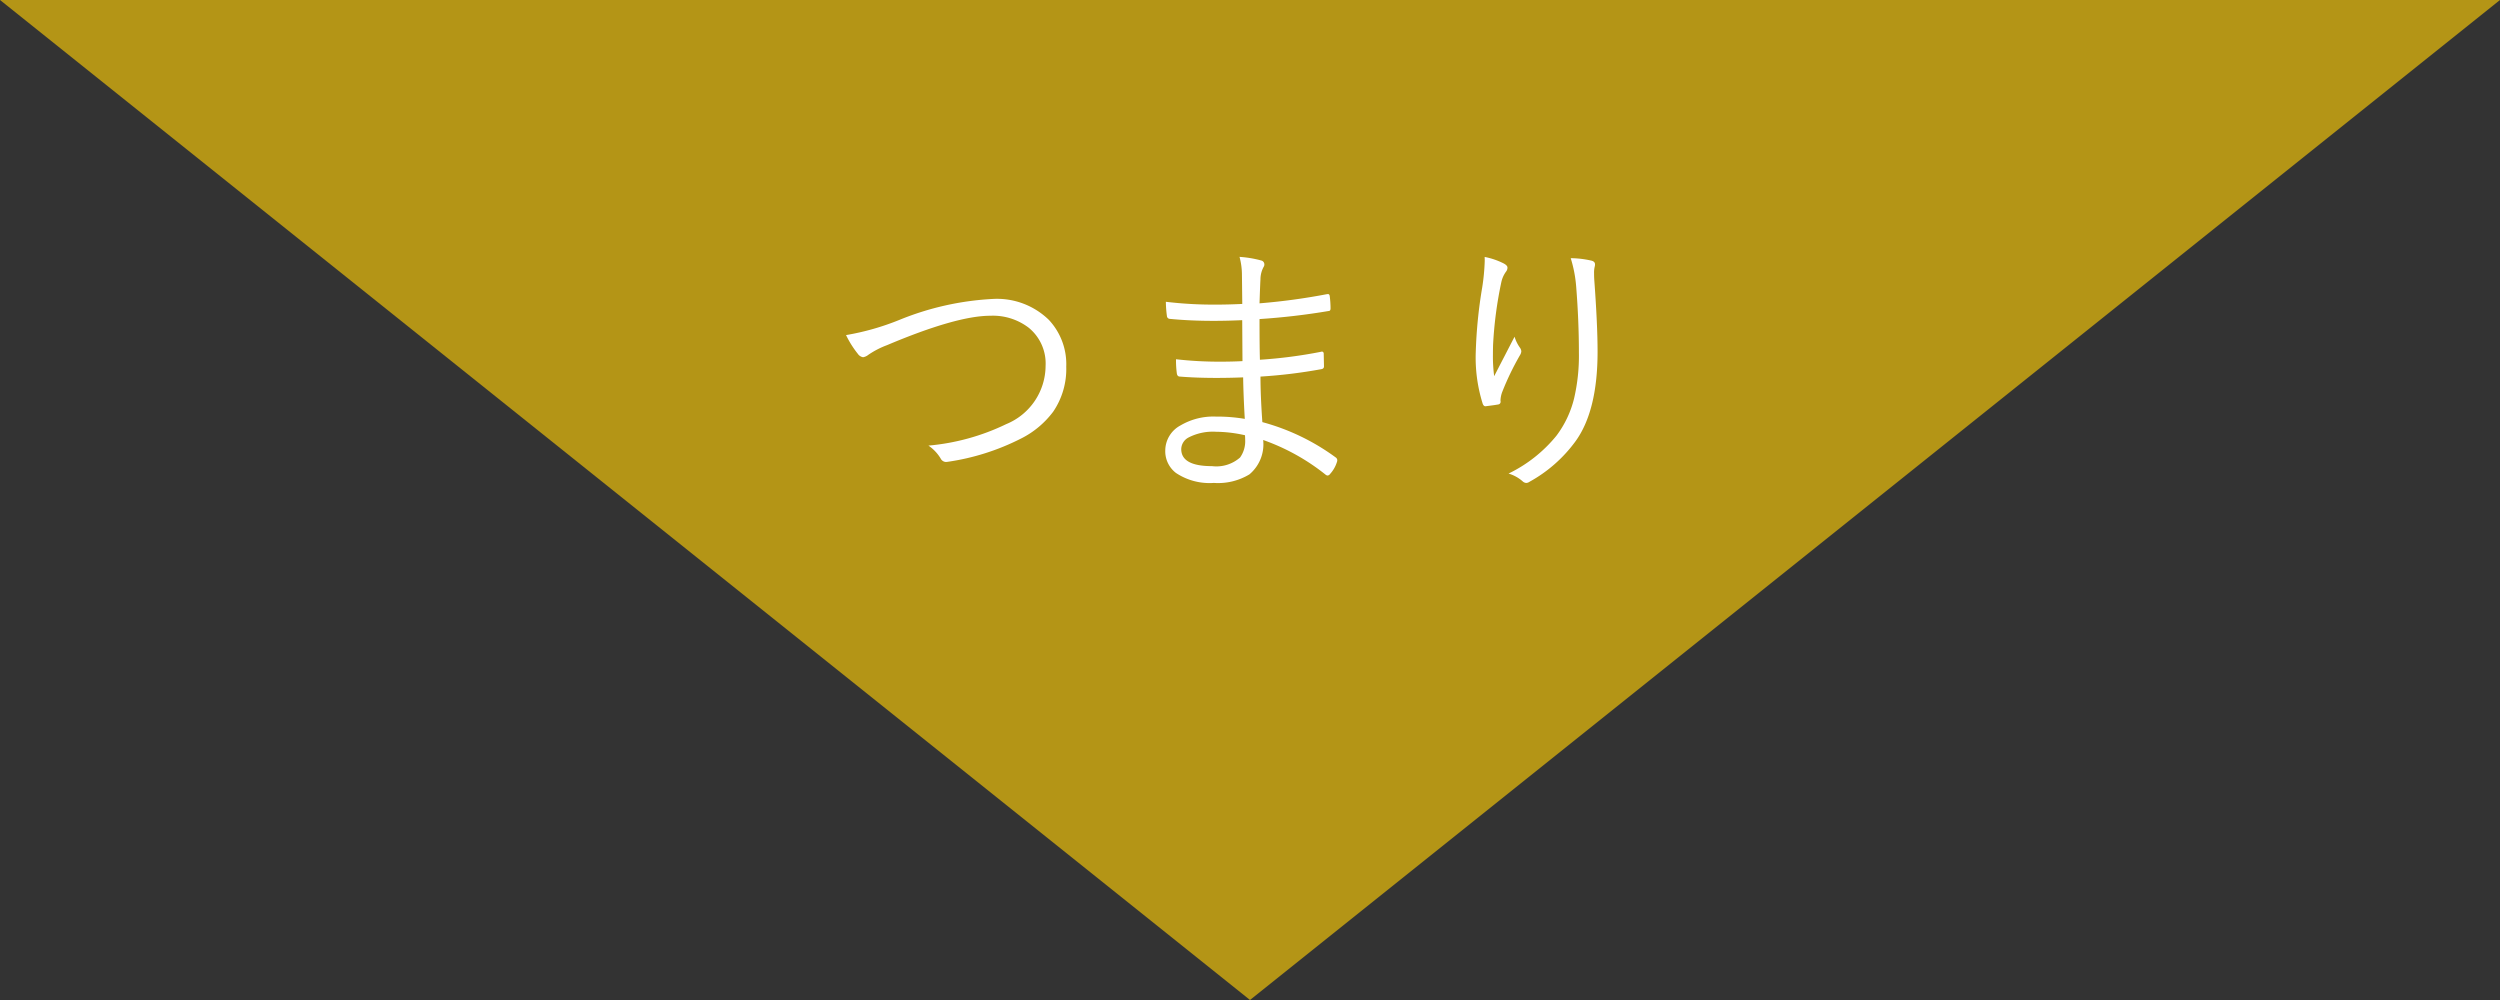 <svg xmlns="http://www.w3.org/2000/svg" width="200" height="80" viewBox="0 0 200 80">
  <rect x="0" y="0" width="200" height="80" fill="#333333" stroke="none"/>
  <g id="グループ_77707" data-name="グループ 77707" transform="translate(-860 -2063.715)">
    <path id="多角形_73" data-name="多角形 73" d="M100,0,200,80H0Z" transform="translate(1060 2143.715) rotate(180)" fill="#b49516"/>
    <path id="パス_143787" data-name="パス 143787" d="M-32.317-11.193a20.387,20.387,0,0,0,4.265-1.214A22.877,22.877,0,0,1-20.6-14.083a5.943,5.943,0,0,1,4.512,1.676A5.189,5.189,0,0,1-14.7-8.669a6.068,6.068,0,0,1-1.042,3.6,7.271,7.271,0,0,1-2.567,2.148A18.858,18.858,0,0,1-24.2-1.053a1.14,1.14,0,0,1-.129.011.493.493,0,0,1-.419-.279,3.313,3.313,0,0,0-.978-1.031A17.891,17.891,0,0,0-19.5-4.071a5.065,5.065,0,0,0,3.147-4.662,3.688,3.688,0,0,0-1.354-3.051,4.714,4.714,0,0,0-3.062-.956q-2.7,0-8.271,2.353a6.869,6.869,0,0,0-1.493.773.941.941,0,0,1-.419.193.632.632,0,0,1-.419-.269A7.886,7.886,0,0,1-32.317-11.193Zm31.9,6.7Q-.526-6.338-.548-7.81q-1.106.043-2.138.043-1.611,0-2.922-.107-.215,0-.247-.269A7.815,7.815,0,0,1-5.919-9.26a30.471,30.471,0,0,0,3.588.193q.913,0,1.729-.043l-.021-3.276q-1.225.054-2.288.054-1.9,0-3.534-.161a.24.24,0,0,1-.2-.215,9.163,9.163,0,0,1-.086-1.149,32.025,32.025,0,0,0,3.975.226q1.01,0,2.138-.054L-.645-16a5.505,5.505,0,0,0-.193-1.45,8.771,8.771,0,0,1,1.74.29.322.322,0,0,1,.247.322.339.339,0,0,1-.054.183,2.08,2.08,0,0,0-.258,1.01q-.021.269-.075,1.912a50.142,50.142,0,0,0,5.371-.73.872.872,0,0,1,.107-.011q.118,0,.14.172a8,8,0,0,1,.064.967q0,.215-.15.215a54.719,54.719,0,0,1-5.532.645q0,2.224.032,3.255A37.933,37.933,0,0,0,5.65-9.851a.353.353,0,0,1,.107-.021q.107,0,.14.129L5.919-8.69q0,.193-.226.226a40.849,40.849,0,0,1-4.855.591q0,1.515.15,3.642A17.7,17.7,0,0,1,6.864-1.4a.277.277,0,0,1,.118.215.46.46,0,0,1-.032.161A2.534,2.534,0,0,1,6.4-.075a.263.263,0,0,1-.193.118.287.287,0,0,1-.14-.054A17.03,17.03,0,0,0,1.053-2.8a3.133,3.133,0,0,1-1.1,2.75A4.836,4.836,0,0,1-2.89.634,4.843,4.843,0,0,1-5.919-.161a2.184,2.184,0,0,1-.859-1.826A2.288,2.288,0,0,1-5.564-3.964a5.171,5.171,0,0,1,2.836-.709A13.192,13.192,0,0,1-.419-4.49ZM-.4-3.18a10.792,10.792,0,0,0-2.331-.279,4.225,4.225,0,0,0-2.17.451,1.075,1.075,0,0,0-.6.935q0,1.364,2.46,1.364A2.867,2.867,0,0,0-.795-1.4,2.238,2.238,0,0,0-.387-2.836Q-.387-2.986-.4-3.18ZM18.771-17.445a5.83,5.83,0,0,1,1.536.526q.29.161.29.322a.511.511,0,0,1-.086.29,2.229,2.229,0,0,0-.4.859,31.673,31.673,0,0,0-.666,5.06q-.011.451-.011.784a12.055,12.055,0,0,0,.1,1.7q.279-.548.859-1.665.591-1.149.773-1.493a2.963,2.963,0,0,0,.44.892.567.567,0,0,1,.1.279.712.712,0,0,1-.118.322,22.014,22.014,0,0,0-1.4,2.9,2.172,2.172,0,0,0-.15.709.462.462,0,0,1,.011.086.217.217,0,0,1-.161.226q-.279.054-1.053.15-.15,0-.226-.226a12.34,12.34,0,0,1-.548-4.114,37.563,37.563,0,0,1,.516-5.167,17.063,17.063,0,0,0,.2-2.073Q18.782-17.252,18.771-17.445Zm6.886.1a7.6,7.6,0,0,1,1.6.183q.344.064.344.312a1.14,1.14,0,0,1-.011.129,2.071,2.071,0,0,0-.064.591q0,.2.011.44.269,3.652.269,5.822,0,4.78-1.8,7.219A11.3,11.3,0,0,1,22.37.537a.513.513,0,0,1-.269.1.476.476,0,0,1-.3-.14,2.981,2.981,0,0,0-1.117-.612,11.265,11.265,0,0,0,3.824-3.019,8.21,8.21,0,0,0,1.418-2.986A15.051,15.051,0,0,0,26.312-9.8q0-2.524-.215-5.242A10.333,10.333,0,0,0,25.657-17.349Z" transform="translate(960 2101.715)" fill="#fff"/>
  </g>
</svg>
